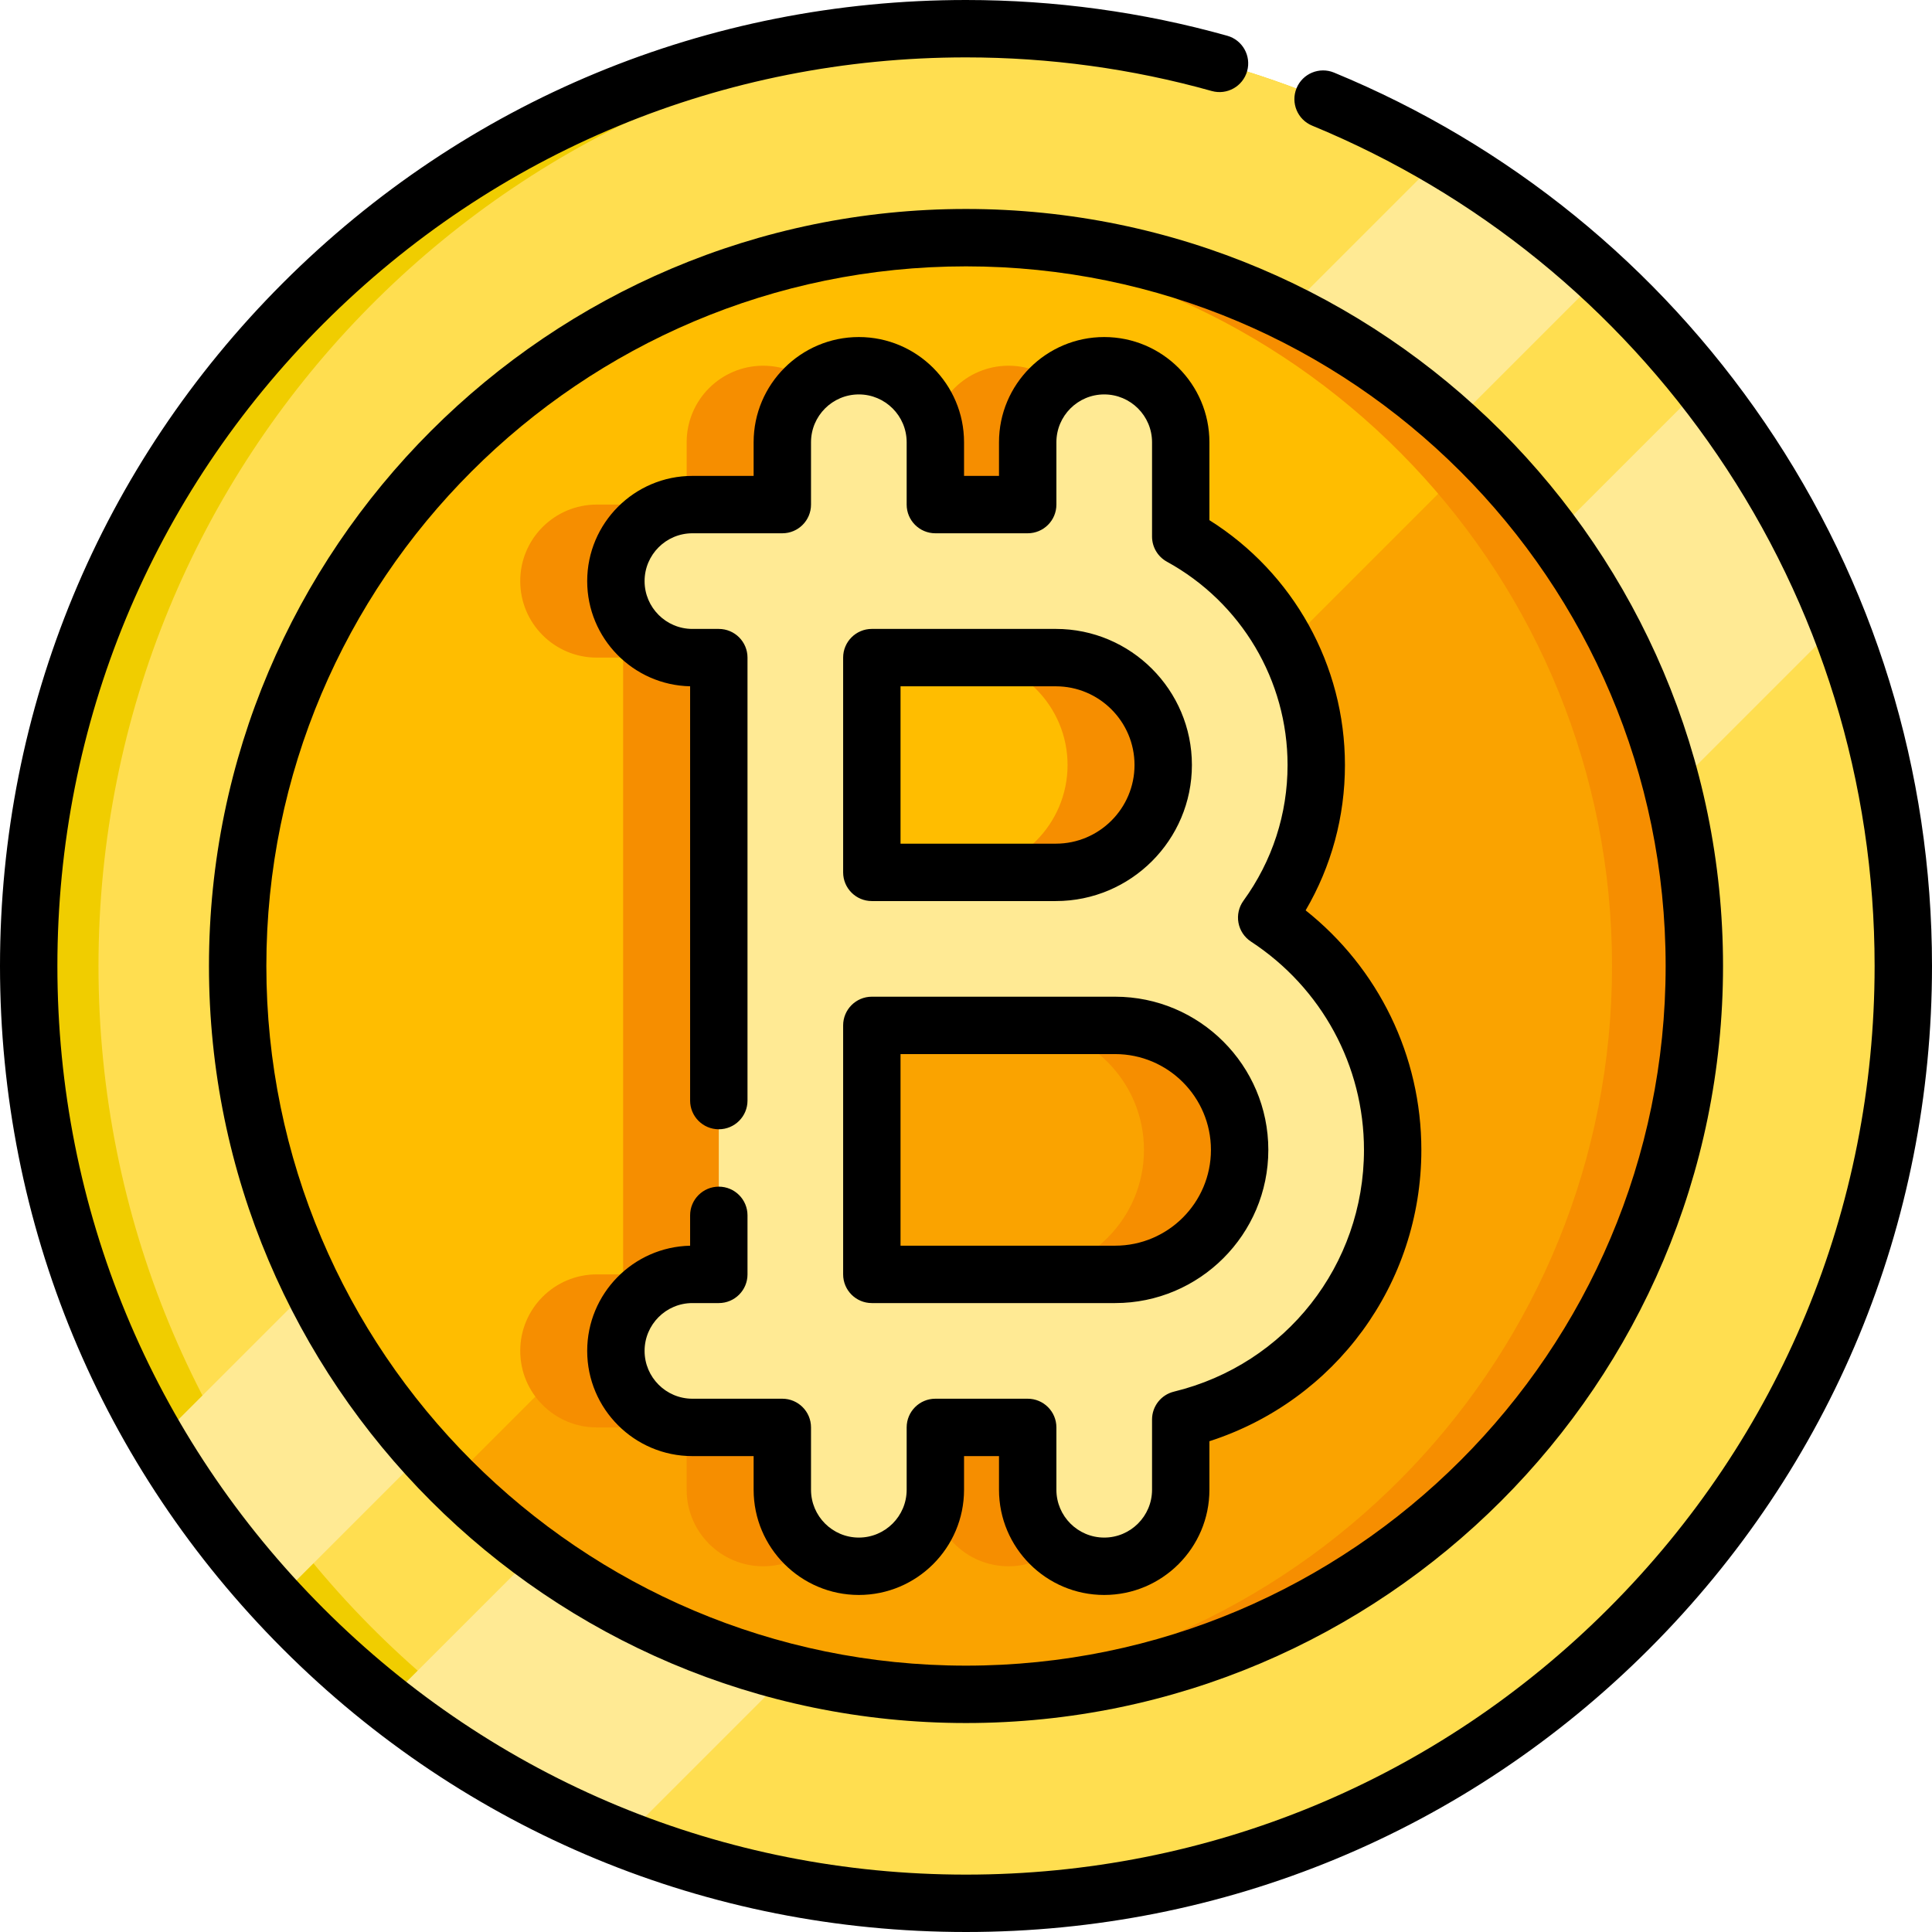 <?xml version="1.0" encoding="iso-8859-1"?>
<!-- Generator: Adobe Illustrator 19.0.0, SVG Export Plug-In . SVG Version: 6.00 Build 0)  -->
<svg xmlns="http://www.w3.org/2000/svg" xmlns:xlink="http://www.w3.org/1999/xlink" version="1.1" id="Layer_1" x="0px" y="0px" viewBox="0 0 505 505" style="enable-background:new 0 0 505 505;" xml:space="preserve" width="512" height="512">
<g>
	<g>
		<path style="fill:#F0CD00;" d="M497.503,252.499c0,135.31-109.69,245-245,245c-71.33,0-135.54-30.48-180.31-79.13    c-11.76-12.77-22.17-26.8-31.03-41.85c-21.39-36.38-33.66-78.77-33.66-124.02c0-135.31,109.69-245,245-245    c45.26,0,87.65,12.27,124.02,33.67c15.05,8.85,29.07,19.26,41.84,31.03C467.013,116.949,497.503,181.169,497.503,252.499z"/>
		<path style="fill:#FFDE50;" d="M497.503,252.499c0,132.26-104.79,240.04-235.88,244.83c-131.09-4.79-235.88-112.57-235.88-244.83    s104.79-240.04,235.88-244.83C392.713,12.459,497.503,120.239,497.503,252.499z"/>
		<path style="fill:#FFEA94;" d="M418.363,72.199l-346.17,346.17c-11.76-12.77-22.17-26.8-31.03-41.85l335.36-335.35    C391.573,50.019,405.593,60.429,418.363,72.199z"/>
		<path style="fill:#FFEA94;" d="M480.603,162.929l-317.68,317.68c-22.49-8.84-43.36-20.91-62.03-35.64l344.08-344.08    C459.703,119.559,471.773,140.429,480.603,162.929z"/>
		<path style="fill:#FAA300;" d="M442.883,252.499c0,105.14-85.24,190.38-190.38,190.38c-36.62,0-70.82-10.34-99.85-28.26    c-12.65-7.8-24.31-17.05-34.77-27.51c-7.69-7.68-14.73-16.03-21.02-24.94c-8.66-12.27-15.91-25.61-21.5-39.78    c-8.28-20.95-12.94-43.73-13.22-67.55c-0.02-0.78-0.02-1.56-0.02-2.34c0-105.14,85.23-190.38,190.38-190.38    c0.78,0,1.57,0,2.35,0.02c23.82,0.28,46.59,4.95,67.54,13.22c14.17,5.6,27.51,12.84,39.78,21.5c8.91,6.3,17.25,13.33,24.94,21.02    c10.46,10.45,19.71,22.12,27.51,34.77C432.543,181.679,442.883,215.879,442.883,252.499z"/>
		<path style="fill:#FFBD00;" d="M387.113,117.879l-269.23,269.23c-7.69-7.68-14.73-16.03-21.02-24.94    c-8.66-12.27-15.91-25.61-21.5-39.78c-8.28-20.95-12.94-43.73-13.22-67.55c-0.02-0.78-0.02-1.56-0.02-2.34    c0-105.14,85.23-190.38,190.38-190.38c0.78,0,1.57,0,2.35,0.02c23.82,0.28,46.59,4.95,67.54,13.22    c14.17,5.6,27.51,12.84,39.78,21.5C371.083,103.159,379.423,110.189,387.113,117.879z"/>
		<path style="fill:#F68E00;" d="M442.878,252.499c0,105.14-85.24,190.38-190.38,190.38c-3.61,0-7.19-0.1-10.75-0.3    c100.14-5.57,179.62-88.55,179.62-190.08s-79.48-184.51-179.62-190.08c3.56-0.2,7.14-0.3,10.75-0.3    C357.638,62.119,442.878,147.359,442.878,252.499z"/>
	</g>
	<path d="M252.5,505c-67.445,0-130.854-26.265-178.544-73.956C26.265,383.354,0,319.945,0,252.5S26.265,121.646,73.956,73.956   C121.646,26.265,185.055,0,252.5,0c23.189,0,46.165,3.144,68.288,9.345c3.988,1.118,6.315,5.257,5.197,9.246   c-1.118,3.988-5.254,6.316-9.246,5.198C295.935,17.957,274.32,15,252.5,15c-63.438,0-123.08,24.704-167.938,69.562   C39.704,129.42,15,189.062,15,252.5s24.704,123.08,69.563,167.938C129.42,465.296,189.062,490,252.5,490   s123.08-24.704,167.938-69.562C465.296,375.58,490,315.938,490,252.5c0-47.968-14.229-94.185-41.147-133.653   c-26.289-38.544-62.899-68.285-105.873-86.006c-3.829-1.579-5.653-5.963-4.074-9.793c1.578-3.829,5.962-5.654,9.793-4.074   c45.687,18.84,84.604,50.453,112.546,91.421C489.869,152.364,505,201.504,505,252.5c0,67.445-26.265,130.854-73.956,178.544   C383.354,478.735,319.945,505,252.5,505z"/>
	<path d="M252.5,450.378c-109.11,0-197.879-88.768-197.879-197.878S143.39,54.622,252.5,54.622S450.378,143.39,450.378,252.5   S361.61,450.378,252.5,450.378z M252.5,69.622c-100.84,0-182.879,82.039-182.879,182.878S151.66,435.378,252.5,435.378   c100.839,0,182.878-82.039,182.878-182.878S353.339,69.622,252.5,69.622z"/>
	<path style="fill:#F68E00;" d="M339.022,300.566c0-25.391-13.123-47.761-32.932-60.726c8.14-11.217,12.958-24.994,12.958-39.882   c0-25.711-14.332-48.133-35.424-59.71v-24.653c0-11.046-8.954-20-20-20s-20,8.954-20,20v16.296h-24.138v-16.296   c0-11.046-8.954-20-20-20s-20,8.954-20,20v16.296h-23.504c-11.046,0-20,8.954-20,20s8.954,20,20,20h6.902v76.135v85.081h-6.902   c-11.046,0-20,8.954-20,20s8.954,20,20,20h23.504v16.296c0,11.046,8.954,20,20,20s20-8.954,20-20v-16.296h24.138v16.296   c0,11.046,8.954,20,20,20s20-8.954,20-20v-18.36C315.374,363.318,339.022,334.66,339.022,300.566z M202.885,171.891h48.096   c15.477,0,28.067,12.591,28.067,28.067s-12.591,28.067-28.067,28.067h-48.096V171.891z M266.481,333.107h-63.597v-65.081h48.096   h15.501c17.942,0,32.54,14.598,32.54,32.541S284.424,333.107,266.481,333.107z"/>
	<path style="fill:#FFEA94;" d="M364.023,300.566c0-25.391-13.123-47.761-32.932-60.726c8.14-11.217,12.958-24.994,12.958-39.882   c0-25.711-14.332-48.133-35.424-59.71v-24.653c0-11.046-8.954-20-20-20s-20,8.954-20,20v16.296h-24.138v-16.296   c0-11.046-8.954-20-20-20s-20,8.954-20,20v16.296h-23.504c-11.046,0-20,8.954-20,20s8.954,20,20,20h6.902v76.135v85.081h-6.902   c-11.046,0-20,8.954-20,20s8.954,20,20,20h23.504v16.296c0,11.046,8.954,20,20,20s20-8.954,20-20v-16.296h24.138v16.296   c0,11.046,8.954,20,20,20s20-8.954,20-20v-18.36C340.376,363.318,364.023,334.66,364.023,300.566z M227.886,171.891h48.096   c15.477,0,28.067,12.591,28.067,28.067s-12.591,28.067-28.067,28.067h-48.096V171.891z M291.483,333.107h-63.597v-65.081h48.096   h15.501c17.942,0,32.54,14.598,32.54,32.541S309.425,333.107,291.483,333.107z"/>
	<path d="M288.626,416.903c-15.163,0-27.5-12.336-27.5-27.5v-8.796h-9.138v8.796c0,15.164-12.337,27.5-27.5,27.5   s-27.5-12.336-27.5-27.5v-8.796h-16.004c-15.163,0-27.5-12.336-27.5-27.5c0-14.964,12.014-27.174,26.902-27.494v-7.937   c0-4.142,3.357-7.5,7.5-7.5s7.5,3.358,7.5,7.5v15.43c0,4.142-3.357,7.5-7.5,7.5h-6.902c-6.893,0-12.5,5.607-12.5,12.5   s5.607,12.5,12.5,12.5h23.504c4.143,0,7.5,3.358,7.5,7.5v16.296c0,6.893,5.607,12.5,12.5,12.5s12.5-5.607,12.5-12.5v-16.296   c0-4.142,3.357-7.5,7.5-7.5h24.138c4.143,0,7.5,3.358,7.5,7.5v16.296c0,6.893,5.607,12.5,12.5,12.5s12.5-5.607,12.5-12.5v-18.36   c0-3.459,2.366-6.47,5.727-7.288c29.246-7.115,49.671-33.099,49.671-63.188c0-21.989-11.043-42.345-29.539-54.451   c-1.717-1.124-2.898-2.902-3.27-4.92c-0.37-2.018,0.102-4.1,1.307-5.76c7.542-10.393,11.528-22.661,11.528-35.477   c0-22.099-12.083-42.459-31.532-53.135c-2.4-1.317-3.892-3.837-3.892-6.575v-24.653c0-6.893-5.607-12.5-12.5-12.5   s-12.5,5.607-12.5,12.5v16.296c0,4.142-3.357,7.5-7.5,7.5h-24.138c-4.143,0-7.5-3.358-7.5-7.5v-16.296   c0-6.893-5.607-12.5-12.5-12.5s-12.5,5.607-12.5,12.5v16.296c0,4.142-3.357,7.5-7.5,7.5h-23.504c-6.893,0-12.5,5.607-12.5,12.5   s5.607,12.5,12.5,12.5h6.902c4.143,0,7.5,3.358,7.5,7.5v115.784c0,4.142-3.357,7.5-7.5,7.5s-7.5-3.358-7.5-7.5v-108.29   c-14.889-0.319-26.902-12.53-26.902-27.494c0-15.164,12.337-27.5,27.5-27.5h16.004v-8.796c0-15.164,12.337-27.5,27.5-27.5   s27.5,12.336,27.5,27.5v8.796h9.138v-8.796c0-15.164,12.337-27.5,27.5-27.5c15.164,0,27.5,12.336,27.5,27.5v20.367   c21.96,13.804,35.424,37.928,35.424,63.997c0,13.483-3.532,26.478-10.275,37.994c19.067,15.152,30.249,38.051,30.249,62.614   c0,35.032-22.497,65.542-55.397,76.146v12.69C316.126,404.566,303.79,416.903,288.626,416.903z M291.483,340.607h-63.597   c-4.143,0-7.5-3.358-7.5-7.5v-65.081c0-4.142,3.357-7.5,7.5-7.5h63.597c22.078,0,40.04,17.962,40.04,40.041   S313.562,340.607,291.483,340.607z M235.387,325.607h56.097c13.807,0,25.04-11.233,25.04-25.041s-11.233-25.041-25.04-25.041   h-56.097V325.607z M275.982,235.526h-48.096c-4.143,0-7.5-3.358-7.5-7.5v-56.135c0-4.142,3.357-7.5,7.5-7.5h48.096   c19.612,0,35.567,15.956,35.567,35.567S295.595,235.526,275.982,235.526z M235.387,220.526h40.596   c11.341,0,20.567-9.227,20.567-20.567s-9.227-20.567-20.567-20.567h-40.596V220.526z"/>
</g>















</svg>

